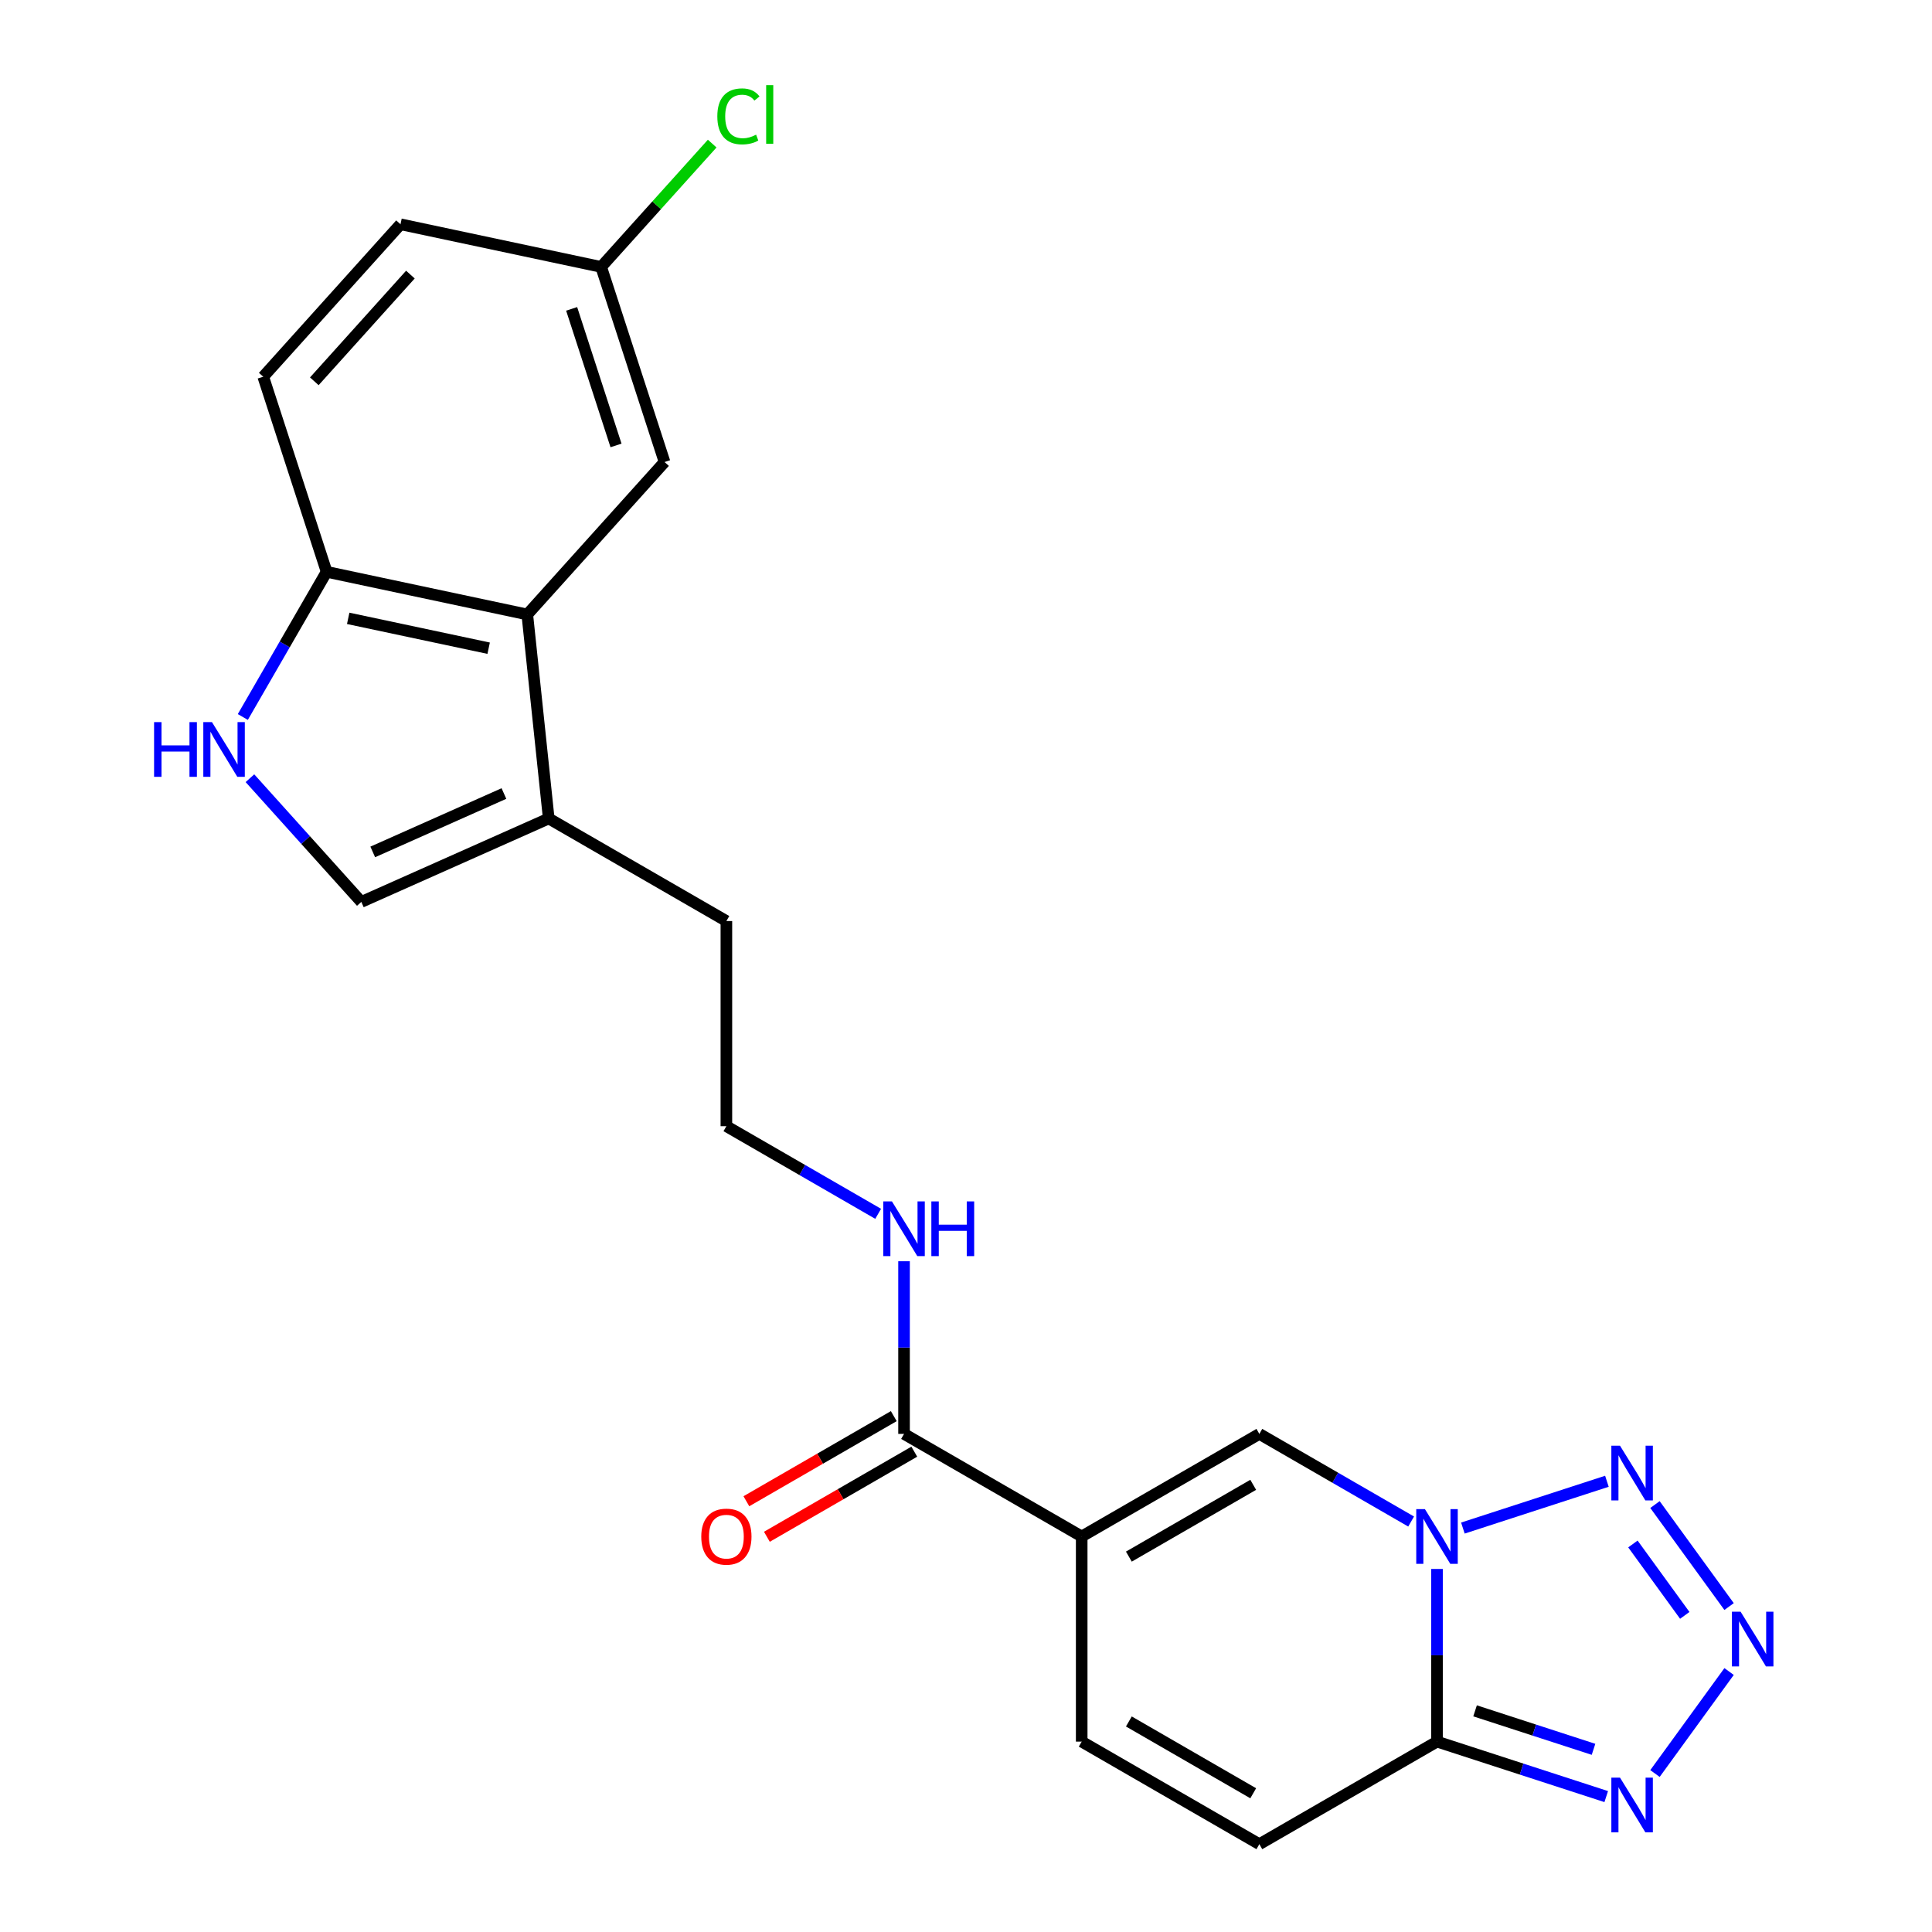 <?xml version='1.0' encoding='iso-8859-1'?>
<svg version='1.1' baseProfile='full'
              xmlns='http://www.w3.org/2000/svg'
                      xmlns:rdkit='http://www.rdkit.org/xml'
                      xmlns:xlink='http://www.w3.org/1999/xlink'
                  xml:space='preserve'
width='1000px' height='1000px' viewBox='0 0 1000 1000'>
<!-- END OF HEADER -->
<rect style='opacity:1.0;fill:#FFFFFF;stroke:none' width='1000' height='1000' x='0' y='0'> </rect>
<path class='bond-1' d='M 743.792,812.09 L 743.792,856.773' style='fill:none;fill-rule:evenodd;stroke:#0000FF;stroke-width:6px;stroke-linecap:butt;stroke-linejoin:miter;stroke-opacity:1' />
<path class='bond-1' d='M 743.792,856.773 L 743.792,901.456' style='fill:none;fill-rule:evenodd;stroke:#000000;stroke-width:6px;stroke-linecap:butt;stroke-linejoin:miter;stroke-opacity:1' />
<path class='bond-3' d='M 757.187,790.924 L 831.733,766.702' style='fill:none;fill-rule:evenodd;stroke:#0000FF;stroke-width:6px;stroke-linecap:butt;stroke-linejoin:miter;stroke-opacity:1' />
<path class='bond-5' d='M 730.398,787.542 L 691.118,764.864' style='fill:none;fill-rule:evenodd;stroke:#0000FF;stroke-width:6px;stroke-linecap:butt;stroke-linejoin:miter;stroke-opacity:1' />
<path class='bond-5' d='M 691.118,764.864 L 651.838,742.186' style='fill:none;fill-rule:evenodd;stroke:#000000;stroke-width:6px;stroke-linecap:butt;stroke-linejoin:miter;stroke-opacity:1' />
<path class='bond-0' d='M 559.884,795.276 L 651.838,742.186' style='fill:none;fill-rule:evenodd;stroke:#000000;stroke-width:6px;stroke-linecap:butt;stroke-linejoin:miter;stroke-opacity:1' />
<path class='bond-0' d='M 584.295,805.703 L 648.663,768.54' style='fill:none;fill-rule:evenodd;stroke:#000000;stroke-width:6px;stroke-linecap:butt;stroke-linejoin:miter;stroke-opacity:1' />
<path class='bond-7' d='M 559.884,795.276 L 467.929,742.186' style='fill:none;fill-rule:evenodd;stroke:#000000;stroke-width:6px;stroke-linecap:butt;stroke-linejoin:miter;stroke-opacity:1' />
<path class='bond-8' d='M 559.884,795.276 L 559.884,901.456' style='fill:none;fill-rule:evenodd;stroke:#000000;stroke-width:6px;stroke-linecap:butt;stroke-linejoin:miter;stroke-opacity:1' />
<path class='bond-4' d='M 743.792,901.456 L 787.587,915.685' style='fill:none;fill-rule:evenodd;stroke:#000000;stroke-width:6px;stroke-linecap:butt;stroke-linejoin:miter;stroke-opacity:1' />
<path class='bond-4' d='M 787.587,915.685 L 831.381,929.915' style='fill:none;fill-rule:evenodd;stroke:#0000FF;stroke-width:6px;stroke-linecap:butt;stroke-linejoin:miter;stroke-opacity:1' />
<path class='bond-4' d='M 763.493,885.528 L 794.149,895.489' style='fill:none;fill-rule:evenodd;stroke:#000000;stroke-width:6px;stroke-linecap:butt;stroke-linejoin:miter;stroke-opacity:1' />
<path class='bond-4' d='M 794.149,895.489 L 824.805,905.449' style='fill:none;fill-rule:evenodd;stroke:#0000FF;stroke-width:6px;stroke-linecap:butt;stroke-linejoin:miter;stroke-opacity:1' />
<path class='bond-10' d='M 743.792,901.456 L 651.838,954.545' style='fill:none;fill-rule:evenodd;stroke:#000000;stroke-width:6px;stroke-linecap:butt;stroke-linejoin:miter;stroke-opacity:1' />
<path class='bond-2' d='M 894.97,831.551 L 856.614,778.759' style='fill:none;fill-rule:evenodd;stroke:#0000FF;stroke-width:6px;stroke-linecap:butt;stroke-linejoin:miter;stroke-opacity:1' />
<path class='bond-2' d='M 872.036,836.115 L 845.187,799.16' style='fill:none;fill-rule:evenodd;stroke:#0000FF;stroke-width:6px;stroke-linecap:butt;stroke-linejoin:miter;stroke-opacity:1' />
<path class='bond-24' d='M 894.97,865.18 L 856.614,917.972' style='fill:none;fill-rule:evenodd;stroke:#0000FF;stroke-width:6px;stroke-linecap:butt;stroke-linejoin:miter;stroke-opacity:1' />
<path class='bond-6' d='M 129.367,402.803 L 158.193,434.818' style='fill:none;fill-rule:evenodd;stroke:#0000FF;stroke-width:6px;stroke-linecap:butt;stroke-linejoin:miter;stroke-opacity:1' />
<path class='bond-6' d='M 158.193,434.818 L 187.02,466.834' style='fill:none;fill-rule:evenodd;stroke:#000000;stroke-width:6px;stroke-linecap:butt;stroke-linejoin:miter;stroke-opacity:1' />
<path class='bond-25' d='M 125.68,371.112 L 147.371,333.542' style='fill:none;fill-rule:evenodd;stroke:#0000FF;stroke-width:6px;stroke-linecap:butt;stroke-linejoin:miter;stroke-opacity:1' />
<path class='bond-25' d='M 147.371,333.542 L 169.062,295.972' style='fill:none;fill-rule:evenodd;stroke:#000000;stroke-width:6px;stroke-linecap:butt;stroke-linejoin:miter;stroke-opacity:1' />
<path class='bond-15' d='M 462.62,732.99 L 424.47,755.016' style='fill:none;fill-rule:evenodd;stroke:#000000;stroke-width:6px;stroke-linecap:butt;stroke-linejoin:miter;stroke-opacity:1' />
<path class='bond-15' d='M 424.47,755.016 L 386.32,777.042' style='fill:none;fill-rule:evenodd;stroke:#FF0000;stroke-width:6px;stroke-linecap:butt;stroke-linejoin:miter;stroke-opacity:1' />
<path class='bond-15' d='M 473.238,751.381 L 435.088,773.407' style='fill:none;fill-rule:evenodd;stroke:#000000;stroke-width:6px;stroke-linecap:butt;stroke-linejoin:miter;stroke-opacity:1' />
<path class='bond-15' d='M 435.088,773.407 L 396.938,795.433' style='fill:none;fill-rule:evenodd;stroke:#FF0000;stroke-width:6px;stroke-linecap:butt;stroke-linejoin:miter;stroke-opacity:1' />
<path class='bond-16' d='M 467.929,742.186 L 467.929,697.503' style='fill:none;fill-rule:evenodd;stroke:#000000;stroke-width:6px;stroke-linecap:butt;stroke-linejoin:miter;stroke-opacity:1' />
<path class='bond-16' d='M 467.929,697.503 L 467.929,652.821' style='fill:none;fill-rule:evenodd;stroke:#0000FF;stroke-width:6px;stroke-linecap:butt;stroke-linejoin:miter;stroke-opacity:1' />
<path class='bond-23' d='M 559.884,901.456 L 651.838,954.545' style='fill:none;fill-rule:evenodd;stroke:#000000;stroke-width:6px;stroke-linecap:butt;stroke-linejoin:miter;stroke-opacity:1' />
<path class='bond-23' d='M 584.295,891.028 L 648.663,928.191' style='fill:none;fill-rule:evenodd;stroke:#000000;stroke-width:6px;stroke-linecap:butt;stroke-linejoin:miter;stroke-opacity:1' />
<path class='bond-9' d='M 272.922,318.048 L 284.02,423.646' style='fill:none;fill-rule:evenodd;stroke:#000000;stroke-width:6px;stroke-linecap:butt;stroke-linejoin:miter;stroke-opacity:1' />
<path class='bond-13' d='M 272.922,318.048 L 169.062,295.972' style='fill:none;fill-rule:evenodd;stroke:#000000;stroke-width:6px;stroke-linecap:butt;stroke-linejoin:miter;stroke-opacity:1' />
<path class='bond-13' d='M 252.927,335.509 L 180.226,320.056' style='fill:none;fill-rule:evenodd;stroke:#000000;stroke-width:6px;stroke-linecap:butt;stroke-linejoin:miter;stroke-opacity:1' />
<path class='bond-14' d='M 272.922,318.048 L 343.97,239.141' style='fill:none;fill-rule:evenodd;stroke:#000000;stroke-width:6px;stroke-linecap:butt;stroke-linejoin:miter;stroke-opacity:1' />
<path class='bond-11' d='M 187.02,466.834 L 284.02,423.646' style='fill:none;fill-rule:evenodd;stroke:#000000;stroke-width:6px;stroke-linecap:butt;stroke-linejoin:miter;stroke-opacity:1' />
<path class='bond-11' d='M 192.933,440.956 L 260.833,410.725' style='fill:none;fill-rule:evenodd;stroke:#000000;stroke-width:6px;stroke-linecap:butt;stroke-linejoin:miter;stroke-opacity:1' />
<path class='bond-12' d='M 284.02,423.646 L 375.975,476.736' style='fill:none;fill-rule:evenodd;stroke:#000000;stroke-width:6px;stroke-linecap:butt;stroke-linejoin:miter;stroke-opacity:1' />
<path class='bond-17' d='M 169.062,295.972 L 136.251,194.989' style='fill:none;fill-rule:evenodd;stroke:#000000;stroke-width:6px;stroke-linecap:butt;stroke-linejoin:miter;stroke-opacity:1' />
<path class='bond-18' d='M 343.97,239.141 L 311.158,138.158' style='fill:none;fill-rule:evenodd;stroke:#000000;stroke-width:6px;stroke-linecap:butt;stroke-linejoin:miter;stroke-opacity:1' />
<path class='bond-18' d='M 318.851,230.556 L 295.883,159.868' style='fill:none;fill-rule:evenodd;stroke:#000000;stroke-width:6px;stroke-linecap:butt;stroke-linejoin:miter;stroke-opacity:1' />
<path class='bond-21' d='M 454.535,628.273 L 415.255,605.594' style='fill:none;fill-rule:evenodd;stroke:#0000FF;stroke-width:6px;stroke-linecap:butt;stroke-linejoin:miter;stroke-opacity:1' />
<path class='bond-21' d='M 415.255,605.594 L 375.975,582.916' style='fill:none;fill-rule:evenodd;stroke:#000000;stroke-width:6px;stroke-linecap:butt;stroke-linejoin:miter;stroke-opacity:1' />
<path class='bond-26' d='M 136.251,194.989 L 207.299,116.082' style='fill:none;fill-rule:evenodd;stroke:#000000;stroke-width:6px;stroke-linecap:butt;stroke-linejoin:miter;stroke-opacity:1' />
<path class='bond-26' d='M 162.689,197.363 L 212.423,142.128' style='fill:none;fill-rule:evenodd;stroke:#000000;stroke-width:6px;stroke-linecap:butt;stroke-linejoin:miter;stroke-opacity:1' />
<path class='bond-19' d='M 311.158,138.158 L 207.299,116.082' style='fill:none;fill-rule:evenodd;stroke:#000000;stroke-width:6px;stroke-linecap:butt;stroke-linejoin:miter;stroke-opacity:1' />
<path class='bond-20' d='M 311.158,138.158 L 339.895,106.243' style='fill:none;fill-rule:evenodd;stroke:#000000;stroke-width:6px;stroke-linecap:butt;stroke-linejoin:miter;stroke-opacity:1' />
<path class='bond-20' d='M 339.895,106.243 L 368.632,74.327' style='fill:none;fill-rule:evenodd;stroke:#00CC00;stroke-width:6px;stroke-linecap:butt;stroke-linejoin:miter;stroke-opacity:1' />
<path class='bond-22' d='M 375.975,582.916 L 375.975,476.736' style='fill:none;fill-rule:evenodd;stroke:#000000;stroke-width:6px;stroke-linecap:butt;stroke-linejoin:miter;stroke-opacity:1' />
<path  class='atom-0' d='M 737.532 781.116
L 746.812 796.116
Q 747.732 797.596, 749.212 800.276
Q 750.692 802.956, 750.772 803.116
L 750.772 781.116
L 754.532 781.116
L 754.532 809.436
L 750.652 809.436
L 740.692 793.036
Q 739.532 791.116, 738.292 788.916
Q 737.092 786.716, 736.732 786.036
L 736.732 809.436
L 733.052 809.436
L 733.052 781.116
L 737.532 781.116
' fill='#0000FF'/>
<path  class='atom-3' d='M 900.926 834.206
L 910.206 849.206
Q 911.126 850.686, 912.606 853.366
Q 914.086 856.046, 914.166 856.206
L 914.166 834.206
L 917.926 834.206
L 917.926 862.526
L 914.046 862.526
L 904.086 846.126
Q 902.926 844.206, 901.686 842.006
Q 900.486 839.806, 900.126 839.126
L 900.126 862.526
L 896.446 862.526
L 896.446 834.206
L 900.926 834.206
' fill='#0000FF'/>
<path  class='atom-4' d='M 838.515 748.304
L 847.795 763.304
Q 848.715 764.784, 850.195 767.464
Q 851.675 770.144, 851.755 770.304
L 851.755 748.304
L 855.515 748.304
L 855.515 776.624
L 851.635 776.624
L 841.675 760.224
Q 840.515 758.304, 839.275 756.104
Q 838.075 753.904, 837.715 753.224
L 837.715 776.624
L 834.035 776.624
L 834.035 748.304
L 838.515 748.304
' fill='#0000FF'/>
<path  class='atom-5' d='M 838.515 920.107
L 847.795 935.107
Q 848.715 936.587, 850.195 939.267
Q 851.675 941.947, 851.755 942.107
L 851.755 920.107
L 855.515 920.107
L 855.515 948.427
L 851.635 948.427
L 841.675 932.027
Q 840.515 930.107, 839.275 927.907
Q 838.075 925.707, 837.715 925.027
L 837.715 948.427
L 834.035 948.427
L 834.035 920.107
L 838.515 920.107
' fill='#0000FF'/>
<path  class='atom-7' d='M 79.752 373.767
L 83.592 373.767
L 83.592 385.807
L 98.072 385.807
L 98.072 373.767
L 101.912 373.767
L 101.912 402.087
L 98.072 402.087
L 98.072 389.007
L 83.592 389.007
L 83.592 402.087
L 79.752 402.087
L 79.752 373.767
' fill='#0000FF'/>
<path  class='atom-7' d='M 109.712 373.767
L 118.992 388.767
Q 119.912 390.247, 121.392 392.927
Q 122.872 395.607, 122.952 395.767
L 122.952 373.767
L 126.712 373.767
L 126.712 402.087
L 122.832 402.087
L 112.872 385.687
Q 111.712 383.767, 110.472 381.567
Q 109.272 379.367, 108.912 378.687
L 108.912 402.087
L 105.232 402.087
L 105.232 373.767
L 109.712 373.767
' fill='#0000FF'/>
<path  class='atom-16' d='M 362.975 795.356
Q 362.975 788.556, 366.335 784.756
Q 369.695 780.956, 375.975 780.956
Q 382.255 780.956, 385.615 784.756
Q 388.975 788.556, 388.975 795.356
Q 388.975 802.236, 385.575 806.156
Q 382.175 810.036, 375.975 810.036
Q 369.735 810.036, 366.335 806.156
Q 362.975 802.276, 362.975 795.356
M 375.975 806.836
Q 380.295 806.836, 382.615 803.956
Q 384.975 801.036, 384.975 795.356
Q 384.975 789.796, 382.615 786.996
Q 380.295 784.156, 375.975 784.156
Q 371.655 784.156, 369.295 786.956
Q 366.975 789.756, 366.975 795.356
Q 366.975 801.076, 369.295 803.956
Q 371.655 806.836, 375.975 806.836
' fill='#FF0000'/>
<path  class='atom-17' d='M 461.669 621.846
L 470.949 636.846
Q 471.869 638.326, 473.349 641.006
Q 474.829 643.686, 474.909 643.846
L 474.909 621.846
L 478.669 621.846
L 478.669 650.166
L 474.789 650.166
L 464.829 633.766
Q 463.669 631.846, 462.429 629.646
Q 461.229 627.446, 460.869 626.766
L 460.869 650.166
L 457.189 650.166
L 457.189 621.846
L 461.669 621.846
' fill='#0000FF'/>
<path  class='atom-17' d='M 482.069 621.846
L 485.909 621.846
L 485.909 633.886
L 500.389 633.886
L 500.389 621.846
L 504.229 621.846
L 504.229 650.166
L 500.389 650.166
L 500.389 637.086
L 485.909 637.086
L 485.909 650.166
L 482.069 650.166
L 482.069 621.846
' fill='#0000FF'/>
<path  class='atom-21' d='M 371.286 60.231
Q 371.286 53.191, 374.566 49.511
Q 377.886 45.791, 384.166 45.791
Q 390.006 45.791, 393.126 49.911
L 390.486 52.071
Q 388.206 49.071, 384.166 49.071
Q 379.886 49.071, 377.606 51.951
Q 375.366 54.791, 375.366 60.231
Q 375.366 65.831, 377.686 68.711
Q 380.046 71.591, 384.606 71.591
Q 387.726 71.591, 391.366 69.711
L 392.486 72.711
Q 391.006 73.671, 388.766 74.231
Q 386.526 74.791, 384.046 74.791
Q 377.886 74.791, 374.566 71.031
Q 371.286 67.271, 371.286 60.231
' fill='#00CC00'/>
<path  class='atom-21' d='M 396.566 44.071
L 400.246 44.071
L 400.246 74.431
L 396.566 74.431
L 396.566 44.071
' fill='#00CC00'/>
</svg>
